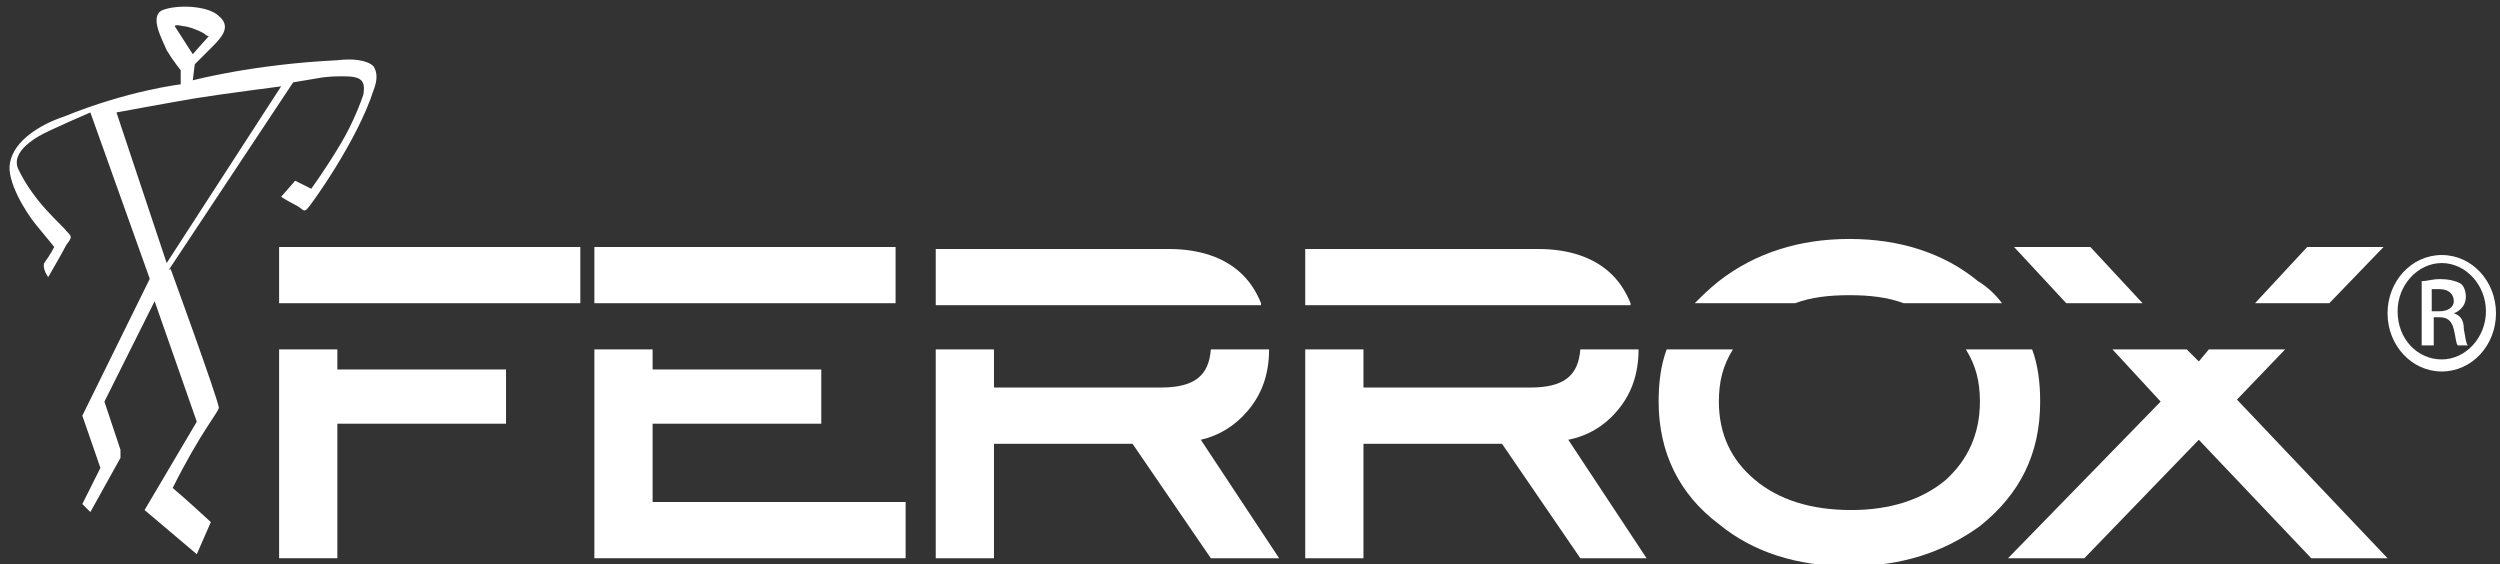 <?xml version="1.0" encoding="utf-8"?>
<!-- Generator: Adobe Illustrator 23.1.1, SVG Export Plug-In . SVG Version: 6.00 Build 0)  -->
<svg version="1.1" id="Calque_1" xmlns="http://www.w3.org/2000/svg" xmlns:xlink="http://www.w3.org/1999/xlink" x="0px" y="0px"
	 viewBox="0 0 124.5 28.1" style="enable-background:new 0 0 124.5 28.1;" xml:space="preserve">
<rect x="0" y="0" width="124.5" height="28.1" fill="#333333" stroke="none"/>
<style type="text/css">
	.st0{fill:#FFFFFF;}
</style>
<g>
	<g>
		<path class="st0" d="M121.6,12.7c1.5,0,2.7,1.3,2.7,2.9c0,1.6-1.2,2.9-2.7,2.9c-1.5,0-2.7-1.3-2.7-2.9
			C118.9,14,120.1,12.7,121.6,12.7L121.6,12.7z M121.6,13.1c-1.2,0-2.2,1.1-2.2,2.4c0,1.4,1,2.4,2.2,2.4c1.2,0,2.2-1.1,2.2-2.4
			C123.8,14.2,122.8,13.1,121.6,13.1L121.6,13.1z M121.1,17.2h-0.5V14c0.3,0,0.5-0.1,0.9-0.1c0.5,0,0.8,0.1,1,0.2
			c0.2,0.1,0.3,0.4,0.3,0.7c0,0.4-0.3,0.7-0.6,0.8v0c0.3,0.1,0.5,0.3,0.5,0.8c0.1,0.5,0.1,0.7,0.2,0.8h-0.5
			c-0.1-0.1-0.1-0.4-0.2-0.8c-0.1-0.4-0.3-0.6-0.7-0.6h-0.3V17.2z M121.1,15.5h0.4c0.4,0,0.7-0.2,0.7-0.5c0-0.3-0.2-0.6-0.7-0.6
			c-0.2,0-0.3,0-0.4,0V15.5z"/>
		<path class="st0" d="M18.6,3.3C18.3,3,17.6,2.9,16.8,3C12.6,3.2,9.6,4,9.6,4l0.1-0.8c0,0,0.4-0.4,0.9-0.9c0.5-0.5,0.9-1,0.3-1.5
			c-0.5-0.5-2-0.6-2.8-0.3C7.4,0.8,8.1,2,8.3,2.5c0.3,0.5,0.7,1,0.7,1l0,0.7c0,0-2.6,0.3-5.8,1.6C2,6.2,0.7,7,0.5,8.1
			C0.3,9,1.3,10.6,1.8,11.2c0.5,0.6,0.9,1.1,0.9,1.1s-0.2,0.4-0.5,0.8c-0.1,0.3,0.2,0.7,0.2,0.7s0.7-1.2,0.9-1.6
			c0.3-0.4,0.3-0.4,0-0.7c-0.2-0.3-1.6-1.4-2.4-3.1c-0.3-0.7,0.5-1.3,1-1.6c0.5-0.3,2.6-1.2,2.6-1.2L7.5,14l0.8-0.4l6.3-9.5
			c0,0,0.6-0.1,1.2-0.2c0.5-0.1,1-0.1,1.3-0.1c0.9,0,1.1,0.2,1,0.9c-0.1,0.3-0.5,1.4-1.1,2.4c-0.7,1.2-1.5,2.3-1.5,2.3L14.7,9
			L14,9.8c0,0,0.3,0.2,0.7,0.4c0.4,0.2,0.4,0.4,0.6,0.2c0.2-0.2,2.5-3.4,3.3-5.9C18.8,4,18.8,3.6,18.6,3.3 M8.7,1.3c0,0,0-0.1,0.4,0
			c0.3,0,1,0.3,1.1,0.4c0.1,0.1,0.2,0.1,0.2,0.1c-0.1,0.1-0.8,0.9-0.8,0.9L8.7,1.3z M8.3,13.1L5.8,5.6c0,0,2.7-0.5,3.9-0.7
			C10.9,4.7,14,4.3,14,4.3L8.3,13.1z"/>
		<path class="st0" d="M7.5,13.8l-3.4,6.9L5,23.3l-0.9,1.8l0.4,0.4L6,22.8v-0.4L5.2,20l2.5-5l2.1,6l-2.6,4.4l2.6,2.2l0.7-1.6
			c0,0-1.3-1.2-1.9-1.7c1.4-2.8,2.3-3.8,2.3-4c-0.1-0.6-2.4-6.9-2.4-6.9"/>
	</g>
	<polygon class="st0" points="116,15.1 118.7,12.3 114.9,12.3 112.3,15.1 	"/>
	<polygon class="st0" points="111.4,19.9 113.8,17.4 110,17.4 109.5,18 108.9,17.4 105.2,17.4 107.6,20 100,27.8 103.8,27.8 
		109.5,21.9 115.1,27.8 118.9,27.8 	"/>
	<polygon class="st0" points="106.7,15.1 104.1,12.3 100.3,12.3 102.9,15.1 	"/>
	<g>
		<path class="st0" d="M89.4,15.1c0.8-0.3,1.7-0.4,2.7-0.4c1,0,1.9,0.1,2.7,0.4h4.9c-0.3-0.4-0.7-0.8-1.2-1.1
			c-1.7-1.4-3.9-2.1-6.4-2.1c-2.5,0-4.7,0.7-6.5,2.1c-0.5,0.4-0.8,0.7-1.2,1.1H89.4z"/>
		<path class="st0" d="M97.9,17.4c0.5,0.8,0.7,1.6,0.7,2.6c0,1.6-0.6,2.9-1.7,3.9c-1.2,1-2.8,1.5-4.7,1.5c-2,0-3.6-0.5-4.8-1.5
			c-1.2-1-1.8-2.3-1.8-3.9c0-1,0.2-1.8,0.7-2.6H83c-0.3,0.8-0.4,1.7-0.4,2.6c0,2.5,1,4.6,3,6.1c1.7,1.4,3.9,2.1,6.5,2.1
			c2.6,0,4.7-0.7,6.5-2c2-1.6,3-3.6,3-6.2c0-0.9-0.1-1.8-0.4-2.6H97.9z"/>
		<path class="st0" d="M81.2,15.1c-0.2-0.5-0.5-1-0.9-1.4c-0.9-0.9-2.2-1.3-3.7-1.3H65v2.8H81.2z"/>
		<path class="st0" d="M80.5,20.5c0.7-0.8,1.1-1.8,1.1-3.1h-2.9c-0.1,1.3-0.8,1.9-2.5,1.9h-8.3v-1.9H65v10.4h2.9v-5.7h6.9l3.9,5.7
			H82l-3.9-5.9C79.1,21.7,79.9,21.2,80.5,20.5"/>
		<path class="st0" d="M62.8,15.1c-0.2-0.5-0.5-1-0.9-1.4c-0.9-0.9-2.2-1.3-3.7-1.3H46.6v2.8H62.8z"/>
		<path class="st0" d="M62.1,20.5c0.7-0.8,1.1-1.8,1.1-3.1h-2.9c-0.1,1.3-0.8,1.9-2.5,1.9h-8.3v-1.9h-2.9v10.4h2.9v-5.7h6.9l3.9,5.7
			h3.4l-3.9-5.9C60.7,21.7,61.5,21.2,62.1,20.5"/>
	</g>
	<rect x="29.6" y="12.3" class="st0" width="15" height="2.8"/>
	<polygon class="st0" points="32.5,21.1 40.9,21.1 40.9,18.4 32.5,18.4 32.5,17.4 29.6,17.4 29.6,27.8 45.1,27.8 45.1,25 32.5,25 	
		"/>
	<rect x="13.9" y="12.3" class="st0" width="15" height="2.8"/>
	<polygon class="st0" points="16.8,17.4 13.9,17.4 13.9,27.8 16.8,27.8 16.8,21.1 25.2,21.1 25.2,18.4 16.8,18.4 	"/>
</g>
</svg>
